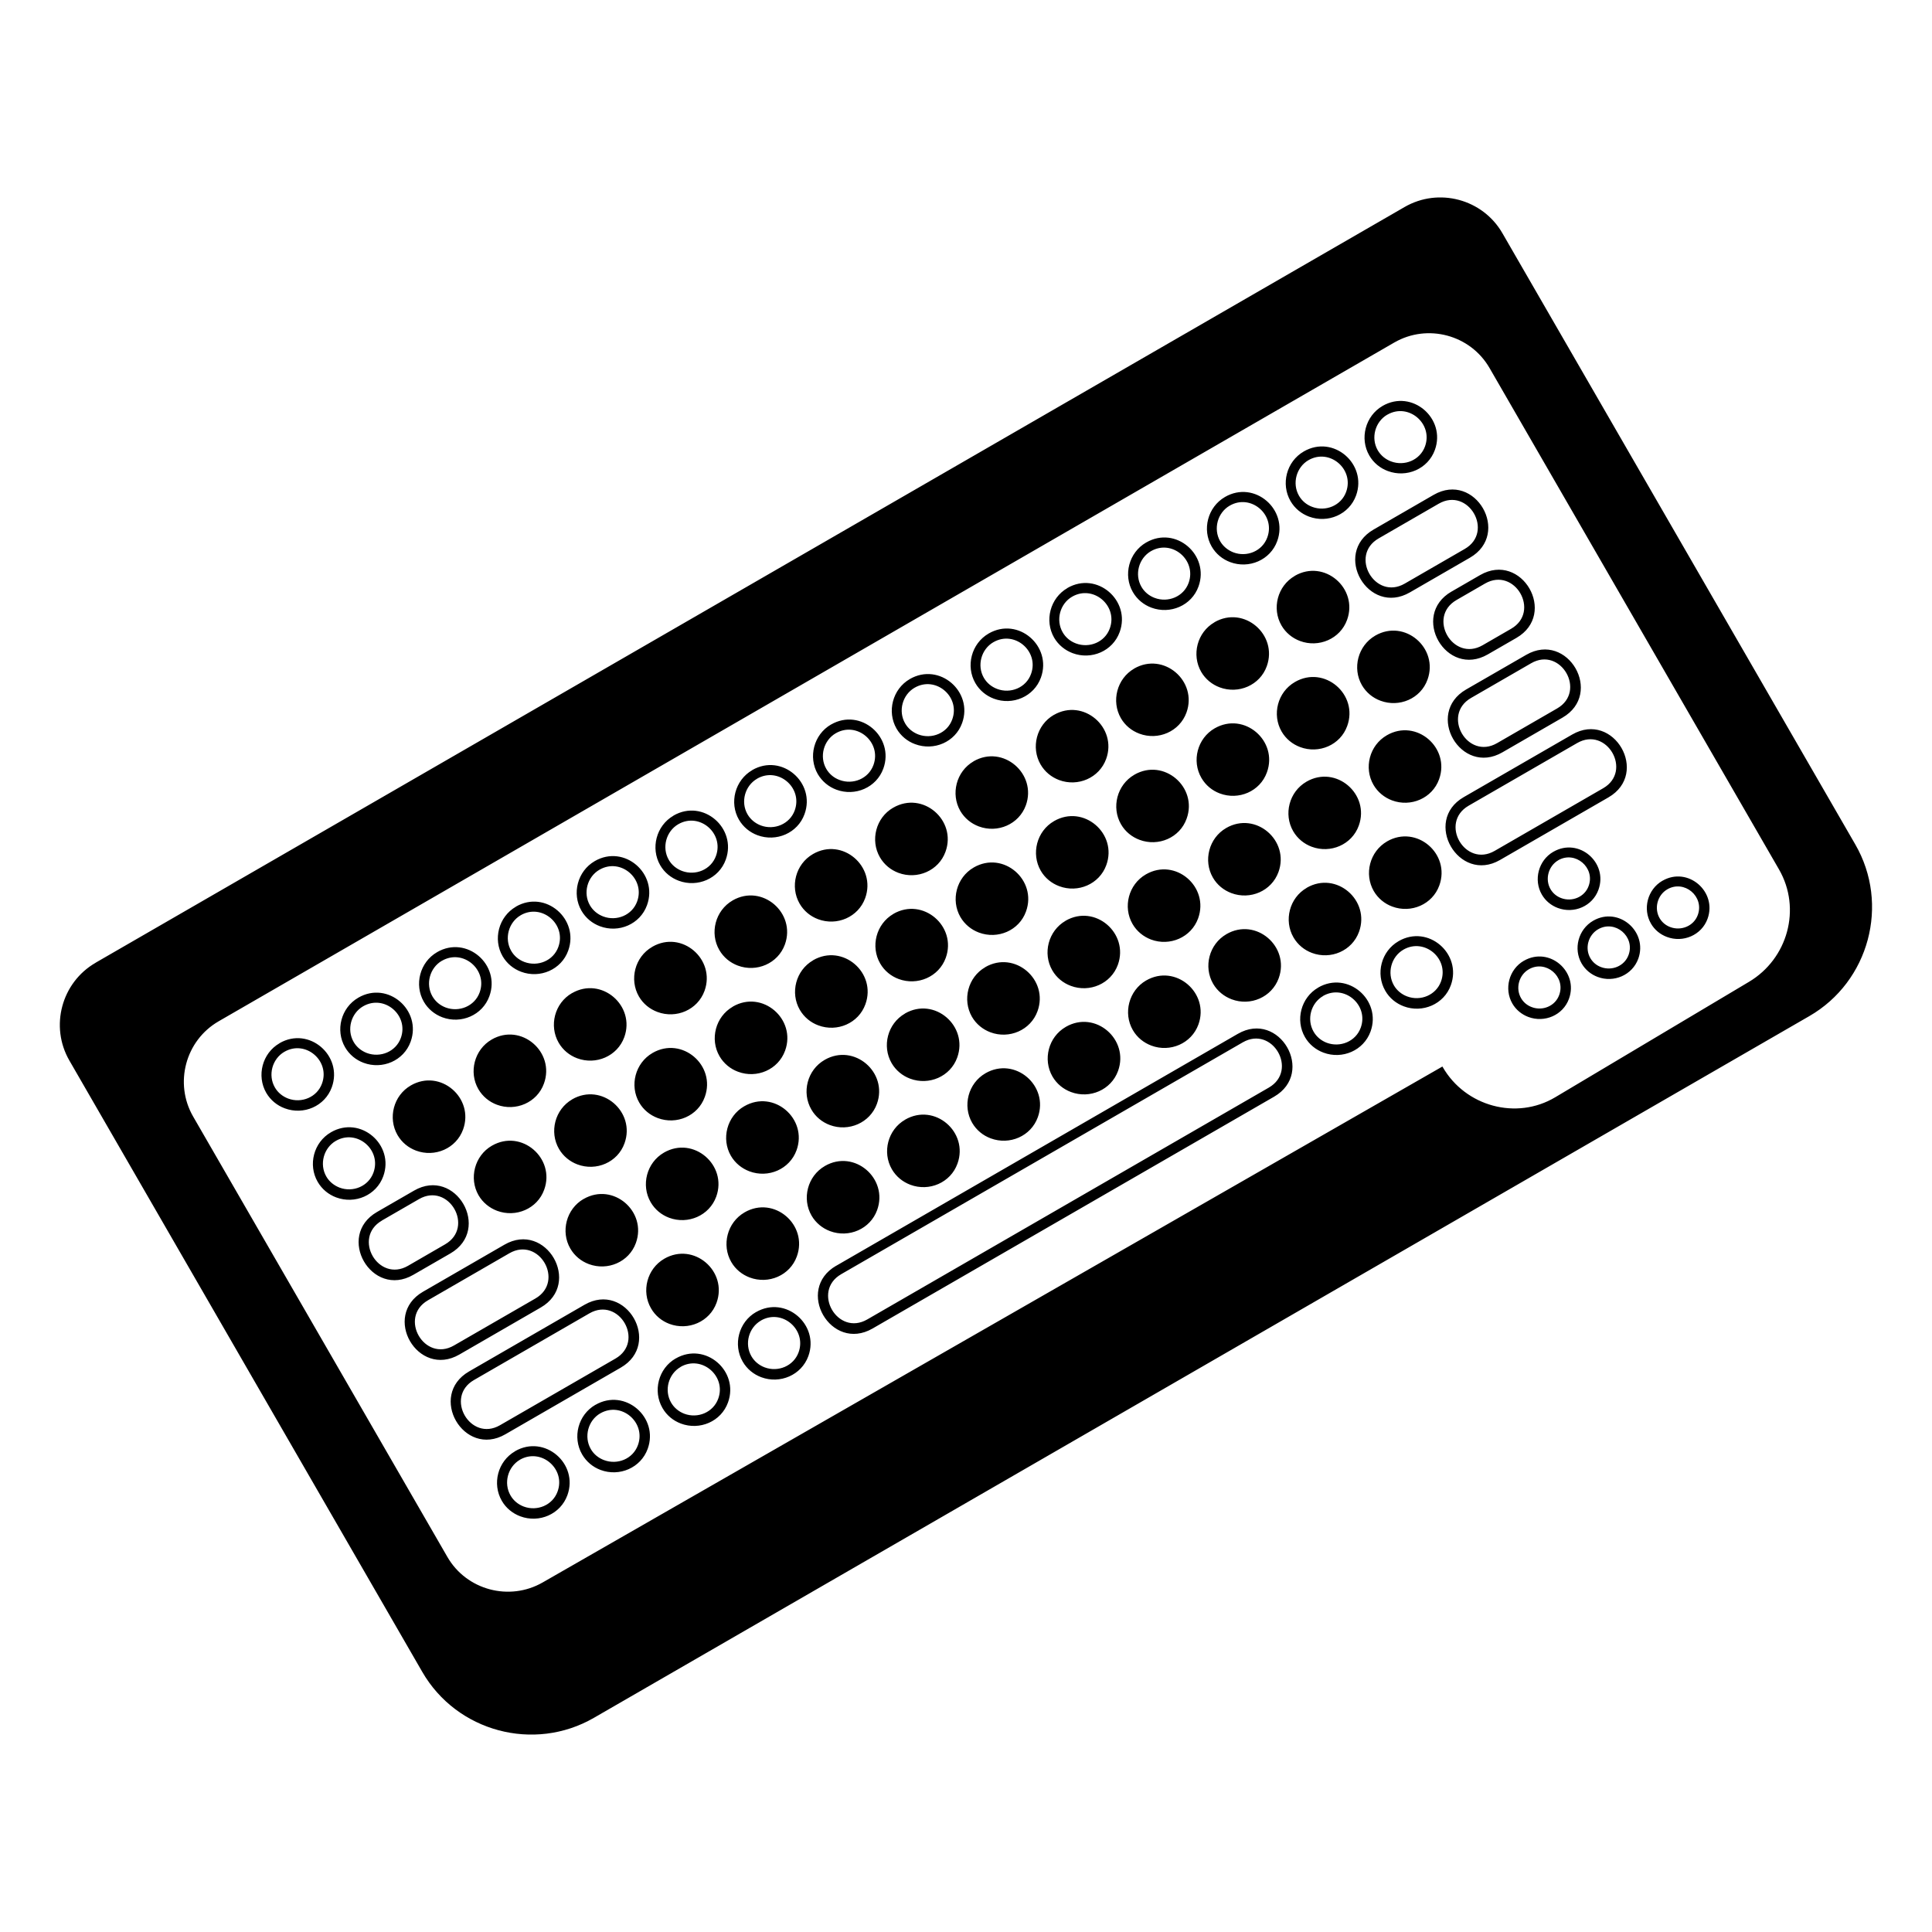 <?xml version="1.0" encoding="UTF-8"?>
<!-- Uploaded to: SVG Repo, www.svgrepo.com, Generator: SVG Repo Mixer Tools -->
<svg fill="#000000" width="800px" height="800px" version="1.1" viewBox="144 144 512 512" xmlns="http://www.w3.org/2000/svg">
 <path d="m169.34 399.13 346.89-200.27c9.055-5.231 20.707-2.102 25.922 6.938l93.527 162c9.16 15.855 3.672 36.32-12.184 45.48l-322.11 185.97c-15.871 9.16-36.336 3.672-45.48-12.184l-93.512-162c-5.231-9.039-2.102-20.707 6.953-25.922zm83.523 32.527c7.844-4.535 16.883 3.324 13.859 11.668-1.828 5.047-7.496 7.465-12.484 5.594-2.012-0.754-3.762-2.16-4.898-4.125-2.586-4.488-1.09-10.473 3.523-13.133zm255.15-147.32 15.914-9.191c11.02-6.363 20.633 10.293 9.613 16.656l-15.914 9.191c-11.02 6.363-20.633-10.293-9.613-16.656zm1.344 2.344c-7.875 4.535-0.953 16.52 6.906 11.984l15.914-9.191c7.859-4.535 0.953-16.52-6.906-11.984zm2.297-32.797c-3.25 1.875-4.414 6.195-2.539 9.445 0.801 1.375 2.039 2.387 3.523 2.949 3.566 1.344 7.691-0.332 9.008-3.988 2.176-6.031-4.398-11.621-9.977-8.402zm-20.871 12.047c-3.25 1.875-4.414 6.195-2.539 9.445 0.785 1.375 2.023 2.402 3.508 2.949 3.551 1.344 7.68-0.332 8.992-3.977 2.176-6.031-4.398-11.621-9.977-8.402zm-20.887 12.062c-3.25 1.875-4.414 6.195-2.539 9.445 0.801 1.375 2.039 2.371 3.508 2.949 3.566 1.344 7.68-0.332 8.992-3.988 2.191-6.031-4.398-11.621-9.961-8.402zm-20.871 12.062c-3.25 1.875-4.414 6.195-2.539 9.445 0.785 1.375 2.023 2.387 3.508 2.949 3.566 1.344 7.691-0.332 9.008-3.988 2.16-6.031-4.398-11.621-9.977-8.402zm-20.887 12.062c-3.25 1.875-4.398 6.195-2.523 9.445 0.785 1.375 2.023 2.387 3.508 2.949 3.566 1.344 7.691-0.332 8.992-3.988 2.176-6.031-4.398-11.621-9.977-8.402zm-20.871 12.062c-3.25 1.875-4.414 6.195-2.539 9.445 0.801 1.375 2.039 2.387 3.523 2.949 3.566 1.344 7.691-0.332 8.992-3.988 2.176-6.031-4.398-11.621-9.977-8.402zm-20.871 12.062c-3.25 1.875-4.414 6.195-2.539 9.445 0.785 1.375 2.039 2.387 3.508 2.949 3.566 1.344 7.691-0.348 8.992-3.988 2.191-6.047-4.398-11.621-9.961-8.402zm-20.887 12.062c-3.25 1.875-4.414 6.195-2.539 9.445 0.801 1.375 2.023 2.402 3.523 2.949 3.566 1.344 7.68-0.332 8.992-3.988 2.176-6.031-4.398-11.621-9.977-8.402zm-20.871 12.062c-3.25 1.875-4.414 6.184-2.539 9.43 0.801 1.375 2.039 2.387 3.508 2.949 3.566 1.344 7.691-0.348 9.008-3.988 2.176-6.047-4.398-11.621-9.977-8.402zm-20.871 12.047c-3.25 1.875-4.414 6.195-2.539 9.445 0.785 1.375 2.039 2.387 3.508 2.949 3.582 1.344 7.691-0.332 9.008-3.988 2.176-6.031-4.398-11.621-9.977-8.402zm-20.887 12.062c-3.266 1.875-4.414 6.195-2.539 9.445 0.801 1.375 2.039 2.387 3.523 2.949 3.551 1.344 7.68-0.332 8.992-3.988 2.176-6.031-4.398-11.621-9.977-8.402zm-20.871 12.062c-3.25 1.875-4.414 6.195-2.539 9.445 0.785 1.375 2.023 2.387 3.508 2.949 3.566 1.328 7.68-0.332 8.992-3.988 2.176-6.031-4.398-11.621-9.977-8.402zm-20.887 12.062c-3.25 1.875-4.398 6.195-2.523 9.445 0.801 1.375 2.023 2.387 3.508 2.949 3.566 1.328 7.691-0.348 9.008-3.988 2.176-6.031-4.398-11.621-9.977-8.402zm-20.871 12.062c-3.25 1.875-4.414 6.195-2.539 9.445 0.785 1.375 2.039 2.387 3.508 2.949 3.566 1.328 7.691-0.348 9.008-3.988 2.176-6.031-4.398-11.621-9.977-8.402zm-20.871 12.062c-3.25 1.875-4.414 6.195-2.539 9.445 0.785 1.375 2.039 2.387 3.508 2.949 3.566 1.344 7.691-0.348 8.992-3.988 2.191-6.047-4.398-11.621-9.961-8.402zm13.633 23.609c-3.25 1.875-4.414 6.195-2.539 9.445 0.785 1.375 2.039 2.371 3.508 2.949 3.566 1.344 7.68-0.348 8.992-3.988 2.191-6.047-4.398-11.621-9.961-8.402zm12.199 21.129c-7.875 4.551-0.953 16.535 6.922 11.984l9.824-5.684c7.875-4.551 0.953-16.535-6.922-11.984l-9.824 5.668zm12.199 21.129c-7.859 4.535-0.953 16.52 6.906 11.969l21.582-12.453c7.859-4.551 0.953-16.52-6.906-11.984zm12.199 21.129c-7.875 4.535-0.953 16.52 6.906 11.969l30.59-17.652c7.859-4.535 0.953-16.52-6.906-11.984zm12.199 21.113c-3.25 1.891-4.398 6.211-2.523 9.461 0.785 1.375 2.023 2.387 3.492 2.949 3.566 1.344 7.691-0.348 8.992-3.988 2.191-6.031-4.398-11.621-9.977-8.418zm21.281-12.289c-3.25 1.875-4.398 6.211-2.523 9.461 0.785 1.375 2.039 2.387 3.508 2.934 3.566 1.344 7.68-0.332 8.992-3.988 2.176-6.031-4.398-11.621-9.977-8.402zm21.281-12.289c-3.25 1.875-4.398 6.195-2.523 9.445 0.785 1.359 2.023 2.387 3.492 2.949 3.566 1.344 7.691-0.348 9.008-4.004 2.176-6.016-4.414-11.621-9.992-8.402zm21.281-12.289c-3.25 1.875-4.398 6.195-2.523 9.445 0.785 1.359 2.023 2.387 3.508 2.949 3.566 1.344 7.691-0.348 9.008-4.004 2.16-6.016-4.398-11.621-9.992-8.402zm21.266-12.289c-7.859 4.551-0.953 16.535 6.922 11.984l106.42-61.441c7.859-4.551 0.953-16.535-6.922-11.984zm127.72-73.727c-3.25 1.875-4.398 6.195-2.523 9.445 0.785 1.375 2.023 2.387 3.492 2.949 3.566 1.328 7.691-0.348 9.008-4.004 2.176-6.031-4.398-11.621-9.992-8.402zm21.297-12.289c-3.266 1.875-4.414 6.211-2.539 9.461 0.785 1.359 2.039 2.387 3.508 2.934 3.566 1.344 7.68-0.348 8.992-3.988 2.176-6.031-4.398-11.621-9.977-8.402zm69.934-15.992c-2.629 1.512-3.566 5.019-2.055 7.648 0.648 1.117 1.648 1.934 2.84 2.371 2.887 1.074 6.227-0.289 7.285-3.219 1.77-4.883-3.551-9.402-8.07-6.801zm-28.914-7.691c-2.629 1.527-3.566 5.031-2.055 7.648 0.648 1.117 1.648 1.934 2.828 2.371 2.887 1.09 6.227-0.273 7.285-3.219 1.77-4.867-3.566-9.402-8.07-6.801zm-7.801 28.898c-2.629 1.512-3.582 5.019-2.055 7.648 0.637 1.102 1.648 1.934 2.84 2.371 2.871 1.09 6.211-0.273 7.269-3.219 1.77-4.883-3.551-9.402-8.055-6.801zm18.363-10.609c-2.629 1.527-3.582 5.019-2.055 7.648 0.648 1.117 1.648 1.934 2.828 2.371 2.887 1.09 6.227-0.273 7.301-3.219 1.77-4.883-3.566-9.402-8.07-6.801zm-34.309-32.754c-7.875 4.551-0.953 16.52 6.906 11.969l28.746-16.594c7.859-4.535 0.953-16.52-6.906-11.969zm0.637-28.551c-7.859 4.535-0.953 16.52 6.906 11.969l15.914-9.191c7.859-4.535 0.938-16.52-6.906-11.969zm-3.856-25.953c-7.859 4.535-0.953 16.52 6.922 11.984l7.559-4.367c7.859-4.535 0.953-16.52-6.922-11.984zm-19.602-51.434c7.844-4.535 16.883 3.324 13.875 11.652-1.828 5.062-7.496 7.465-12.484 5.594-2.012-0.742-3.777-2.16-4.898-4.109-2.602-4.488-1.074-10.473 3.508-13.133zm-20.871 12.062c7.844-4.535 16.867 3.324 13.859 11.668-1.828 5.047-7.496 7.453-12.484 5.594-2.012-0.754-3.762-2.16-4.898-4.125-2.586-4.488-1.09-10.473 3.523-13.133zm-20.887 12.062c7.844-4.535 16.867 3.324 13.859 11.668-1.812 5.047-7.496 7.465-12.484 5.594-2.012-0.754-3.762-2.16-4.898-4.125-2.586-4.488-1.074-10.473 3.523-13.133zm-20.871 12.062c7.844-4.535 16.867 3.324 13.859 11.668-1.812 5.047-7.496 7.465-12.5 5.594-2.012-0.754-3.762-2.16-4.898-4.125-2.602-4.488-1.074-10.473 3.523-13.133zm-20.887 12.062c7.844-4.535 16.883 3.324 13.859 11.668-1.828 5.062-7.496 7.465-12.484 5.594-1.996-0.754-3.762-2.16-4.898-4.109-2.586-4.488-1.074-10.473 3.523-13.133zm-20.871 12.062c7.844-4.535 16.867 3.324 13.859 11.668-1.828 5.062-7.496 7.465-12.484 5.594-2.012-0.754-3.762-2.16-4.898-4.125-2.586-4.488-1.074-10.473 3.523-13.133zm-20.887 12.062c7.844-4.519 16.867 3.324 13.859 11.668-1.812 5.047-7.496 7.453-12.484 5.578-2.012-0.742-3.762-2.16-4.898-4.109-2.586-4.488-1.074-10.473 3.523-13.133zm-20.887 12.062c7.844-4.535 16.883 3.324 13.875 11.652-1.828 5.062-7.496 7.465-12.484 5.594-2.012-0.754-3.75-2.176-4.898-4.125-2.586-4.488-1.074-10.473 3.508-13.133zm-20.871 12.062c7.844-4.535 16.883 3.324 13.859 11.668-1.812 5.047-7.496 7.453-12.484 5.594-2.012-0.754-3.762-2.16-4.898-4.109-2.602-4.488-1.074-10.473 3.523-13.133zm-20.871 12.062c7.844-4.535 16.867 3.324 13.859 11.668-1.812 5.047-7.496 7.465-12.484 5.594-2.012-0.754-3.777-2.16-4.898-4.109-2.586-4.488-1.074-10.473 3.523-13.133zm-20.871 12.062c7.844-4.535 16.867 3.324 13.859 11.668-1.828 5.062-7.496 7.465-12.484 5.594-2.012-0.754-3.762-2.16-4.898-4.125-2.586-4.488-1.074-10.473 3.523-13.133zm-20.887 12.062c7.844-4.535 16.867 3.324 13.859 11.668-1.812 5.047-7.496 7.465-12.484 5.594-2.012-0.754-3.762-2.16-4.898-4.109-2.602-4.488-1.074-10.473 3.523-13.133zm-20.887 12.062c7.844-4.535 16.883 3.324 13.859 11.668-1.812 5.047-7.496 7.465-12.484 5.594-1.996-0.754-3.762-2.16-4.898-4.125-2.586-4.488-1.074-10.473 3.523-13.133zm-20.871 12.062c7.844-4.535 16.867 3.324 13.859 11.668-1.812 5.047-7.496 7.465-12.484 5.594-2.012-0.754-3.762-2.16-4.898-4.125-2.602-4.488-1.09-10.473 3.523-13.133zm-20.887 12.062c7.844-4.535 16.867 3.324 13.859 11.668-1.828 5.062-7.496 7.465-12.484 5.594-2.012-0.742-3.762-2.16-4.898-4.109-2.586-4.488-1.09-10.473 3.523-13.133zm13.633 23.609c7.844-4.535 16.883 3.324 13.859 11.668-1.828 5.047-7.496 7.465-12.484 5.594-2.012-0.754-3.762-2.16-4.898-4.125-2.602-4.488-1.09-10.473 3.523-13.133zm12.199 21.129 9.824-5.668c11.02-6.363 20.633 10.293 9.613 16.656l-9.824 5.668c-11.02 6.363-20.633-10.293-9.613-16.656zm12.199 21.129 21.582-12.469c11.004-6.348 20.633 10.293 9.613 16.656l-21.582 12.469c-11.004 6.348-20.633-10.293-9.613-16.656zm12.199 21.129 30.59-17.668c11.02-6.363 20.633 10.293 9.613 16.656l-30.59 17.668c-11.02 6.363-20.633-10.293-9.613-16.656zm12.199 21.129c7.844-4.519 16.883 3.324 13.859 11.668-1.828 5.047-7.496 7.465-12.484 5.594-2.012-0.754-3.777-2.16-4.898-4.109-2.602-4.504-1.09-10.473 3.523-13.133zm21.281-12.273c7.844-4.535 16.883 3.324 13.859 11.652-1.828 5.047-7.496 7.465-12.5 5.594-2.012-0.754-3.75-2.176-4.883-4.125-2.602-4.504-1.09-10.473 3.523-13.133zm21.281-12.289c7.844-4.535 16.883 3.324 13.859 11.652-1.812 5.047-7.496 7.465-12.484 5.594-2.012-0.754-3.762-2.16-4.883-4.125-2.602-4.504-1.09-10.488 3.508-13.133zm21.281-12.289c7.844-4.535 16.883 3.324 13.875 11.652-1.828 5.047-7.512 7.465-12.5 5.594-2.012-0.754-3.762-2.16-4.898-4.125-2.602-4.504-1.09-10.473 3.523-13.133zm21.266-12.289 106.42-61.457c11.02-6.363 20.633 10.293 9.613 16.656l-106.42 61.441c-11.02 6.348-20.633-10.293-9.613-16.656zm127.72-73.727c7.844-4.535 16.883 3.324 13.875 11.652-1.828 5.047-7.496 7.465-12.484 5.594-2.012-0.754-3.777-2.16-4.898-4.109-2.602-4.504-1.074-10.488 3.523-13.133zm21.297-12.289c7.844-4.535 16.867 3.324 13.859 11.668-1.812 5.047-7.512 7.465-12.484 5.594-2.012-0.754-3.777-2.16-4.898-4.125-2.602-4.504-1.09-10.473 3.523-13.133zm69.934-16.008c6.758-3.898 14.555 2.887 11.957 10.066-1.57 4.336-6.469 6.438-10.777 4.82-1.738-0.648-3.25-1.844-4.231-3.551-2.238-3.871-0.922-9.039 3.039-11.336zm-28.914-7.68c6.758-3.898 14.555 2.871 11.957 10.051-1.57 4.367-6.469 6.453-10.777 4.836-1.738-0.648-3.25-1.859-4.231-3.551-2.238-3.871-0.922-9.039 3.039-11.336zm-7.812 28.883c6.769-3.898 14.555 2.887 11.957 10.066-1.57 4.352-6.469 6.438-10.777 4.82-1.723-0.648-3.25-1.859-4.231-3.551-2.238-3.871-0.922-9.039 3.039-11.336zm18.363-10.609c6.758-3.898 14.555 2.887 11.957 10.066-1.586 4.352-6.484 6.438-10.777 4.82-1.738-0.648-3.25-1.875-4.231-3.551-2.238-3.871-0.922-9.039 3.055-11.336zm-34.309-32.754 28.746-16.594c11.02-6.363 20.633 10.293 9.613 16.656l-28.746 16.594c-10.941 6.316-20.555-10.34-9.613-16.656zm0.648-28.535 15.914-9.176c11.004-6.363 20.633 10.277 9.613 16.641l-15.914 9.191c-11.004 6.363-20.633-10.293-9.613-16.656zm-3.856-25.953 7.559-4.367c11.02-6.348 20.633 10.293 9.613 16.656l-7.574 4.367c-11.02 6.363-20.633-10.293-9.613-16.656zm-17.109 66.215c7.844-4.519 16.883 3.324 13.859 11.668-1.812 5.047-7.496 7.465-12.484 5.594-2.012-0.742-3.762-2.16-4.898-4.109-2.586-4.488-1.09-10.473 3.523-13.148zm-21.281 12.289c7.844-4.535 16.883 3.324 13.859 11.668-1.828 5.047-7.496 7.465-12.484 5.594-2.012-0.754-3.75-2.16-4.883-4.109-2.602-4.488-1.09-10.488 3.508-13.133zm-21.281 12.289c7.844-4.535 16.867 3.324 13.859 11.668-1.828 5.047-7.496 7.481-12.484 5.594-1.996-0.754-3.762-2.16-4.898-4.109-2.602-4.488-1.09-10.488 3.523-13.148zm-21.297 12.289c7.844-4.535 16.883 3.324 13.875 11.652-1.828 5.047-7.512 7.465-12.484 5.594-2.012-0.754-3.777-2.16-4.898-4.109-2.602-4.488-1.074-10.488 3.523-13.148zm-21.281 12.289c7.844-4.535 16.867 3.324 13.859 11.668-1.828 5.047-7.496 7.465-12.484 5.594-2.012-0.754-3.762-2.16-4.898-4.109-2.602-4.504-1.09-10.488 3.523-13.148zm-21.281 12.289c7.844-4.519 16.883 3.324 13.875 11.652-1.828 5.047-7.496 7.465-12.5 5.594-2.012-0.742-3.762-2.16-4.898-4.109-2.602-4.488-1.074-10.488 3.523-13.133zm-21.281 12.289c7.844-4.535 16.883 3.324 13.859 11.668-1.812 5.047-7.496 7.465-12.484 5.594-2.012-0.754-3.762-2.16-4.898-4.109-2.602-4.488-1.09-10.488 3.508-13.133zm-21.281 12.289c7.844-4.535 16.867 3.324 13.859 11.668-1.828 5.047-7.496 7.465-12.484 5.594-2.012-0.754-3.762-2.16-4.898-4.109-2.602-4.488-1.09-10.488 3.523-13.148zm-21.281 12.289c7.844-4.535 16.883 3.324 13.859 11.668-1.812 5.047-7.496 7.465-12.484 5.594-2.012-0.754-3.777-2.16-4.898-4.109-2.602-4.488-1.09-10.488 3.523-13.148zm-21.281 12.289c7.844-4.535 16.883 3.324 13.859 11.668-1.828 5.047-7.496 7.465-12.5 5.594-1.996-0.754-3.75-2.16-4.867-4.125-2.602-4.488-1.09-10.473 3.508-13.133zm191.48-138.72c7.844-4.535 16.867 3.324 13.859 11.652-1.812 5.047-7.496 7.465-12.484 5.594-2.012-0.754-3.777-2.176-4.898-4.109-2.602-4.488-1.09-10.473 3.523-13.133zm-21.281 12.289c7.844-4.519 16.867 3.324 13.859 11.652-1.812 5.047-7.496 7.465-12.484 5.594-2.012-0.754-3.762-2.16-4.898-4.109-2.602-4.504-1.09-10.473 3.523-13.133zm-21.297 12.289c7.844-4.535 16.883 3.309 13.875 11.652-1.828 5.047-7.496 7.465-12.484 5.594-2.012-0.754-3.777-2.16-4.898-4.109-2.602-4.488-1.074-10.488 3.508-13.133zm-21.281 12.289c7.844-4.535 16.883 3.309 13.859 11.652-1.828 5.047-7.496 7.465-12.484 5.609-2.012-0.77-3.762-2.16-4.898-4.125-2.602-4.488-1.074-10.488 3.523-13.133zm-21.281 12.289c7.844-4.535 16.867 3.324 13.875 11.652-1.828 5.047-7.496 7.465-12.484 5.594-2.023-0.754-3.777-2.16-4.898-4.109-2.602-4.488-1.074-10.473 3.523-13.133zm-21.281 12.289c7.844-4.519 16.883 3.324 13.859 11.668-1.812 5.031-7.496 7.465-12.484 5.594-2.012-0.754-3.762-2.16-4.898-4.109-2.586-4.504-1.074-10.488 3.523-13.133zm-21.281 12.289c7.844-4.535 16.867 3.324 13.859 11.668-1.812 5.047-7.496 7.465-12.484 5.594-2.012-0.754-3.762-2.16-4.898-4.109-2.602-4.488-1.09-10.473 3.523-13.133zm-21.281 12.289c7.828-4.519 16.867 3.324 13.859 11.652-1.828 5.047-7.512 7.465-12.484 5.609-2.012-0.754-3.777-2.16-4.898-4.125-2.602-4.488-1.09-10.488 3.523-13.133zm-21.297 12.289c7.844-4.535 16.867 3.324 13.859 11.652-1.828 5.047-7.496 7.465-12.484 5.594-2.012-0.754-3.777-2.16-4.914-4.109-2.602-4.488-1.074-10.488 3.523-13.133zm-21.297 12.289c7.844-4.535 16.883 3.324 13.875 11.652-1.828 5.047-7.496 7.465-12.484 5.609-2.012-0.754-3.762-2.16-4.898-4.125-2.602-4.488-1.09-10.473 3.508-13.133zm-21.281 12.289c7.844-4.535 16.867 3.324 13.859 11.652-1.812 5.047-7.496 7.465-12.484 5.594-2.012-0.754-3.762-2.16-4.898-4.125-2.602-4.488-1.074-10.488 3.523-13.133zm209.79-149.3c7.844-4.535 16.867 3.324 13.859 11.652-1.812 5.062-7.496 7.465-12.484 5.594-2.012-0.742-3.762-2.16-4.898-4.109-2.602-4.488-1.074-10.473 3.523-13.133zm-21.281 12.289c7.844-4.535 16.883 3.324 13.859 11.652-1.812 5.062-7.496 7.465-12.484 5.594-2.012-0.754-3.762-2.16-4.898-4.109-2.602-4.488-1.09-10.473 3.523-13.133zm-21.281 12.289c7.844-4.535 16.883 3.324 13.859 11.652-1.812 5.062-7.496 7.465-12.484 5.594-2.012-0.754-3.75-2.16-4.883-4.125-2.602-4.488-1.09-10.473 3.523-13.133zm-21.281 12.289c7.844-4.535 16.883 3.324 13.859 11.652-1.812 5.062-7.496 7.465-12.484 5.594-2.012-0.754-3.777-2.16-4.898-4.109-2.602-4.488-1.074-10.473 3.523-13.133zm-21.281 12.289c7.844-4.535 16.883 3.324 13.859 11.652-1.828 5.062-7.512 7.465-12.484 5.594-2.012-0.754-3.777-2.16-4.898-4.109-2.586-4.488-1.074-10.488 3.523-13.133zm-21.281 12.289c7.844-4.535 16.867 3.324 13.859 11.652-1.812 5.062-7.496 7.465-12.484 5.594-2.012-0.754-3.762-2.16-4.898-4.109-2.602-4.488-1.074-10.488 3.523-13.133zm-21.281 12.289c7.844-4.519 16.883 3.324 13.875 11.652-1.828 5.062-7.512 7.465-12.5 5.609-2.012-0.754-3.762-2.16-4.883-4.109-2.602-4.488-1.09-10.488 3.523-13.148zm-21.281 12.289c7.844-4.519 16.883 3.324 13.859 11.668-1.812 5.047-7.496 7.465-12.484 5.594-2.012-0.742-3.762-2.16-4.898-4.109-2.602-4.488-1.09-10.473 3.523-13.133zm-21.281 12.289c7.844-4.535 16.883 3.324 13.859 11.668-1.828 5.062-7.496 7.465-12.484 5.594-2.012-0.742-3.762-2.16-4.898-4.109-2.602-4.488-1.09-10.473 3.523-13.133zm-21.281 12.289c7.844-4.535 16.883 3.324 13.859 11.652-1.812 5.062-7.496 7.465-12.484 5.594-2.012-0.754-3.777-2.16-4.898-4.109-2.602-4.488-1.074-10.473 3.523-13.133zm-21.297 12.289c7.859-4.535 16.883 3.324 13.875 11.652-1.812 5.062-7.496 7.465-12.484 5.594-1.996-0.754-3.75-2.16-4.883-4.109-2.602-4.488-1.09-10.473 3.508-13.133zm-21.266 12.289c7.844-4.535 16.867 3.34 13.859 11.652-1.812 5.062-7.512 7.465-12.5 5.594-1.996-0.754-3.762-2.16-4.898-4.109-2.586-4.488-1.074-10.473 3.523-13.133zm212.77-151.02c7.844-4.535 16.883 3.324 13.859 11.668-1.812 5.031-7.496 7.465-12.484 5.594-2.012-0.754-3.762-2.16-4.898-4.109-2.602-4.488-1.09-10.473 3.523-13.133zm-21.281 12.289c7.844-4.519 16.867 3.324 13.859 11.668-1.812 5.047-7.496 7.465-12.484 5.594-2.012-0.754-3.762-2.16-4.898-4.109-2.586-4.488-1.09-10.473 3.523-13.133zm-21.297 12.289c7.844-4.535 16.883 3.324 13.875 11.652-1.828 5.047-7.496 7.465-12.484 5.594-2.012-0.754-3.777-2.16-4.898-4.109-2.586-4.488-1.074-10.473 3.523-13.133zm-21.281 12.289c7.844-4.535 16.883 3.324 13.875 11.652-1.828 5.047-7.496 7.465-12.484 5.594-1.996-0.754-3.762-2.16-4.898-4.125-2.602-4.488-1.09-10.473 3.508-13.133zm-21.281 12.289c7.844-4.535 16.867 3.324 13.875 11.652-1.828 5.047-7.496 7.465-12.484 5.594-2.012-0.754-3.762-2.16-4.898-4.109-2.586-4.488-1.074-10.473 3.523-13.133zm-21.281 12.289c7.844-4.535 16.883 3.324 13.859 11.668-1.812 5.047-7.496 7.465-12.484 5.594-2.012-0.754-3.762-2.16-4.898-4.125-2.602-4.488-1.09-10.488 3.508-13.133zm-21.281 12.289c7.844-4.535 16.867 3.324 13.859 11.668-1.828 5.047-7.496 7.465-12.484 5.594-2.012-0.754-3.762-2.16-4.898-4.125-2.586-4.488-1.09-10.473 3.523-13.133zm-21.281 12.289c7.828-4.519 16.867 3.324 13.859 11.668-1.828 5.047-7.496 7.465-12.484 5.594-2.012-0.754-3.762-2.16-4.898-4.125-2.602-4.488-1.074-10.473 3.523-13.133zm-21.297 12.289c7.844-4.535 16.867 3.324 13.859 11.668-1.828 5.047-7.496 7.465-12.484 5.594-2.023-0.754-3.777-2.144-4.914-4.109-2.586-4.488-1.074-10.488 3.523-13.133zm-21.281 12.289c7.844-4.535 16.883 3.324 13.875 11.652-1.828 5.047-7.512 7.465-12.5 5.594-2.012-0.754-3.762-2.16-4.898-4.125-2.586-4.488-1.09-10.473 3.523-13.133zm-21.281 12.289c7.844-4.535 16.883 3.324 13.859 11.668-1.812 5.047-7.496 7.465-12.484 5.594-2.012-0.754-3.75-2.16-4.898-4.125-2.586-4.488-1.074-10.473 3.523-13.133zm-72.352-4.836 311.57-179.89c8.812-5.078 20.164-2.039 25.242 6.769 27.613 47.82 49.09 85.062 76.707 132.87 6 10.398 2.328 23.684-7.981 29.805l-51.328 30.578c-10.293 6.137-23.82 2.402-29.805-7.996l-0.09-0.152-238.45 136.73c-8.797 5.047-20.164 2.039-25.242-6.769l-67.379-116.71c-5.078-8.812-2.039-20.164 6.769-25.242z" fill-rule="evenodd"/>
</svg>